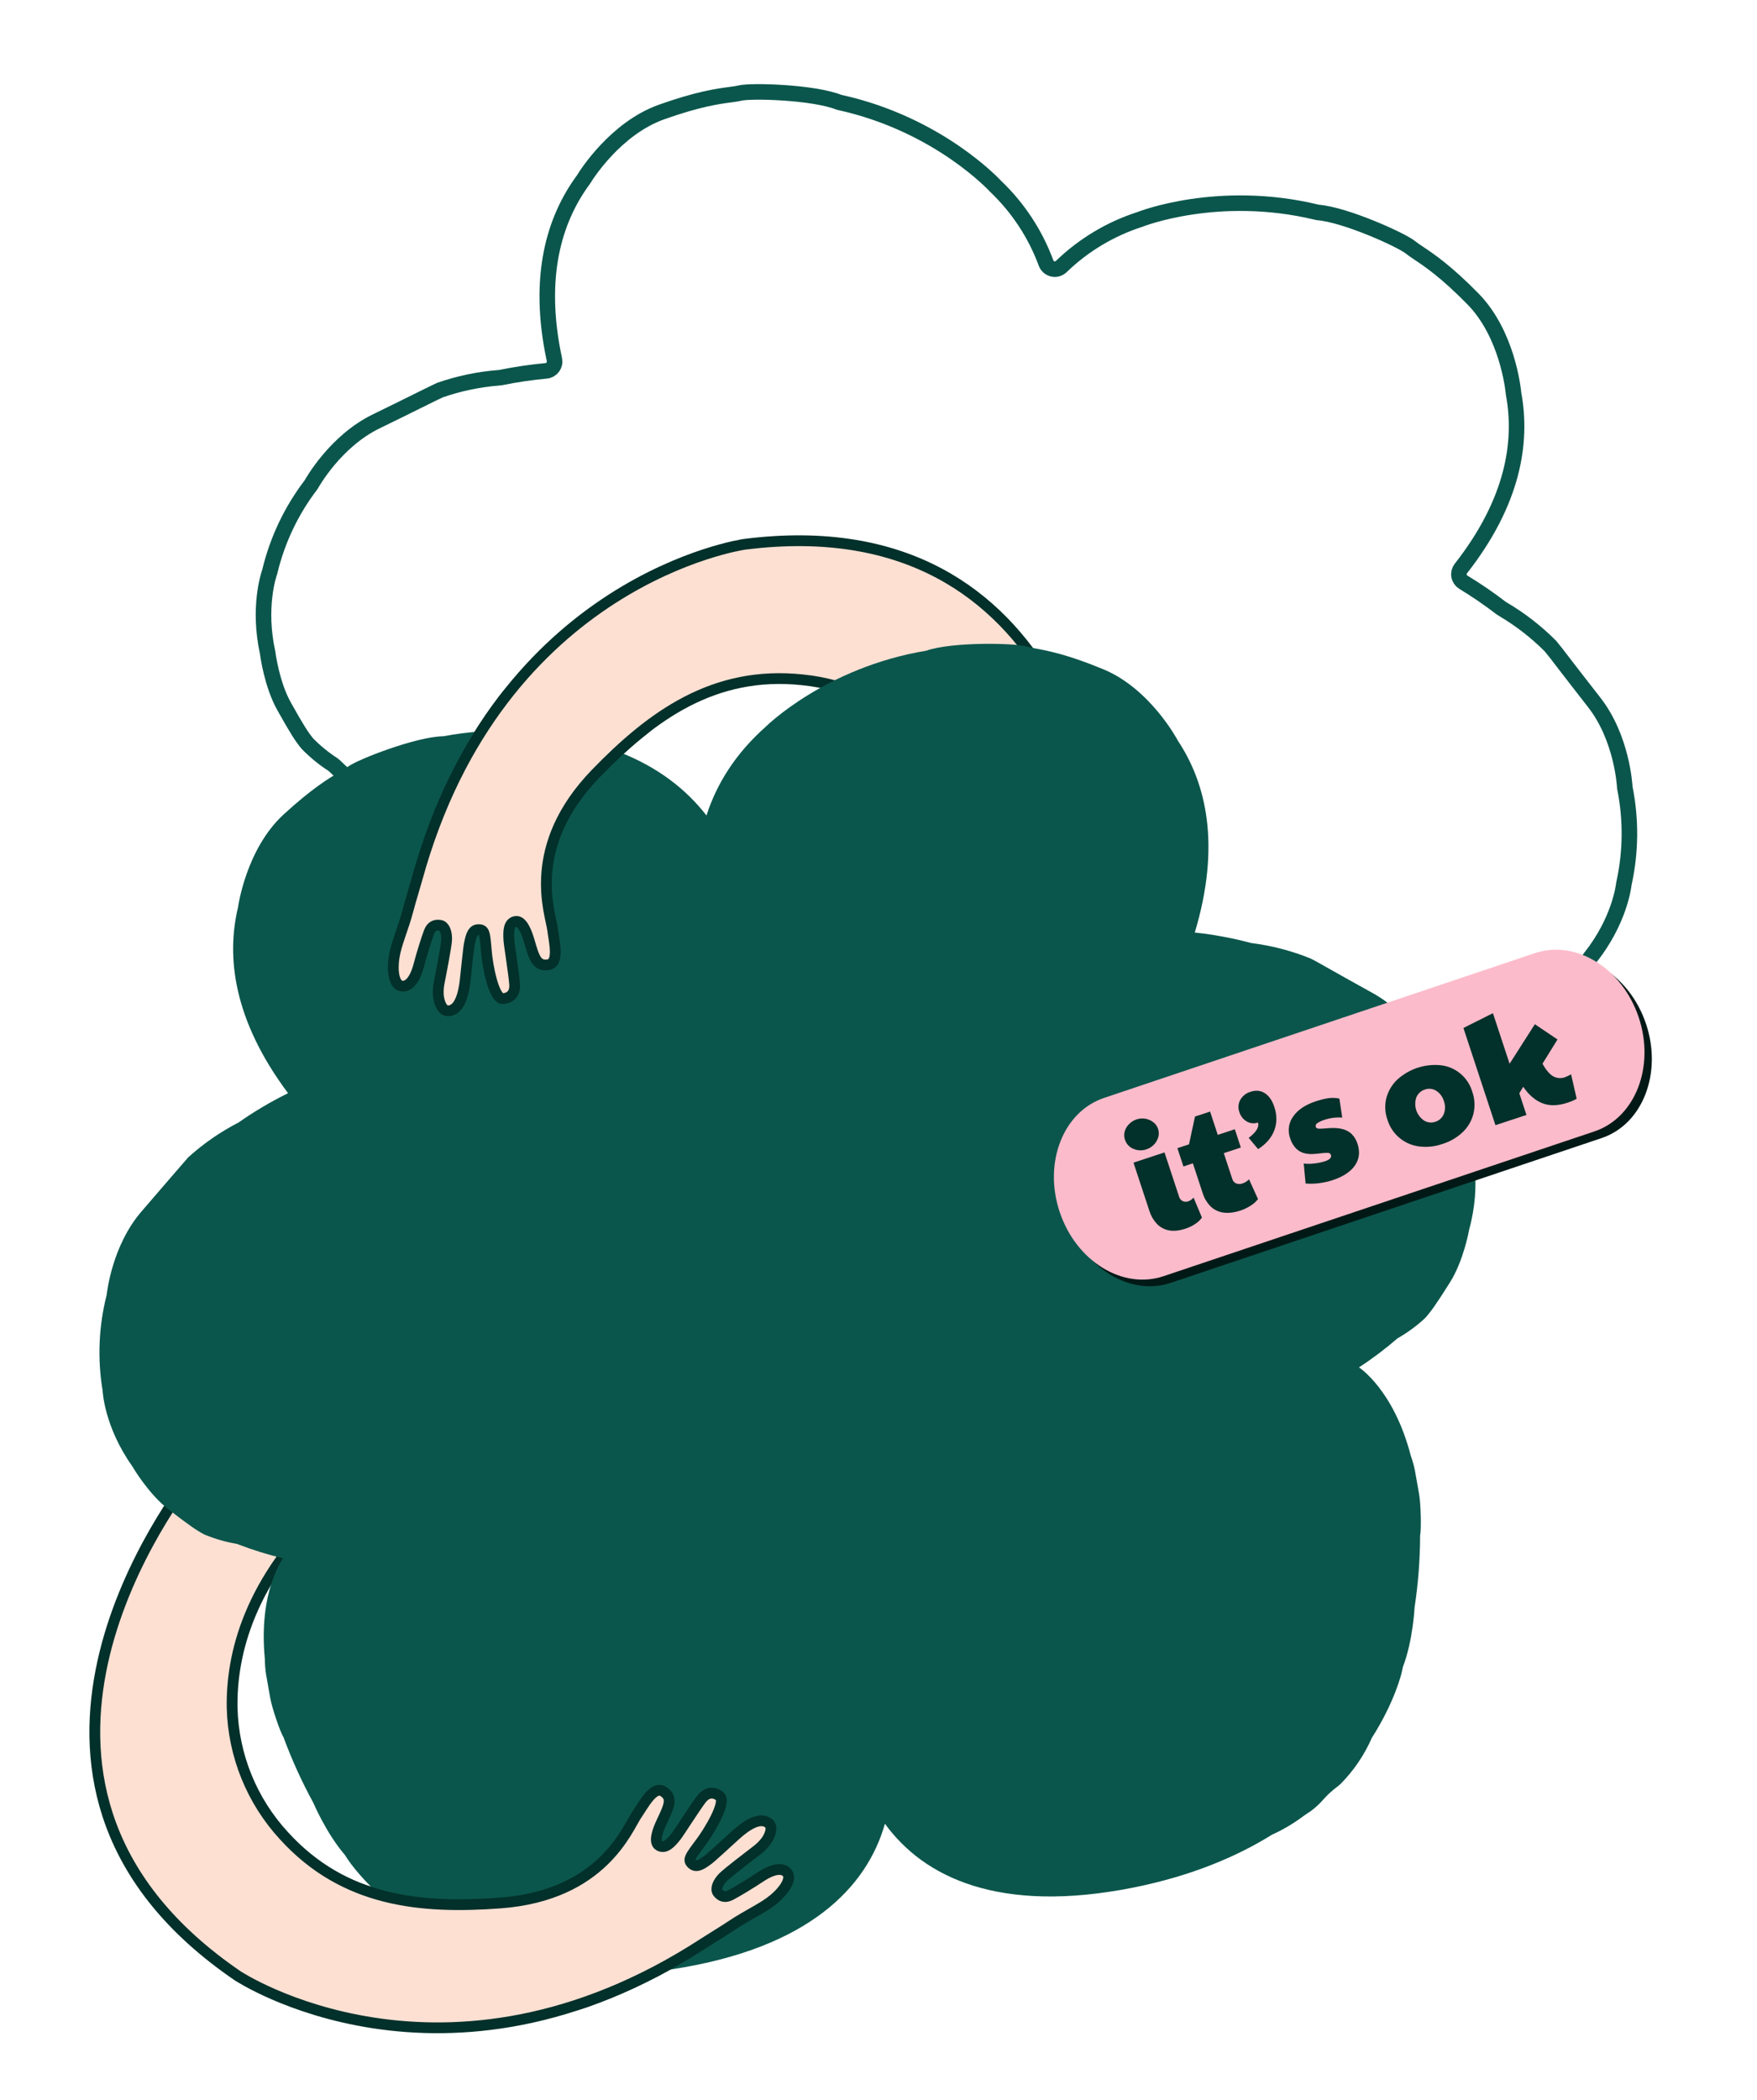 <svg width="565" height="675" viewBox="0 0 565 675" fill="none" xmlns="http://www.w3.org/2000/svg">
<path fill-rule="evenodd" clip-rule="evenodd" d="M329.564 460.248C289.653 451.973 271.607 433.933 265.263 415.125C265.096 414.648 264.81 414.22 264.433 413.883C264.056 413.546 263.6 413.309 263.107 413.195C262.614 413.082 262.1 413.094 261.614 413.232C261.127 413.37 260.683 413.629 260.323 413.985C246.38 428.112 222.244 436.418 182.742 426.369C164.708 421.797 150.554 415 139.475 407.374L139.152 407.176C135.773 405.412 132.586 403.301 129.644 400.877C128.731 400.164 127.9 399.541 127.276 399.089C125.796 397.875 124.458 396.499 123.286 394.987C122.74 394.327 122.225 393.716 121.794 393.268C120.861 392.299 119.873 391.386 118.834 390.532C118.604 390.336 118.385 390.128 118.177 389.908C114.154 385.409 110.995 380.206 108.859 374.56C101.927 362.349 100.357 353.099 100.357 353.099C100.25 352.541 100.153 352.026 100.046 351.467C100.032 351.364 100.008 351.262 99.972 351.163C97.422 343.093 97.308 333.358 97.296 332.206L97.292 331.959C96.544 324.377 96.345 316.751 96.697 309.141C96.702 308.988 96.696 308.836 96.679 308.685C96.562 304.31 96.904 299.934 97.7 295.63L99.445 288.069C99.85 286.486 100.372 284.936 101.008 283.432C105.5 269.125 112.292 261.528 116.141 258.188C116.471 257.896 116.732 257.536 116.907 257.132C117.082 256.728 117.166 256.291 117.153 255.851C117.14 255.411 117.03 254.98 116.831 254.587C116.633 254.194 116.35 253.85 116.004 253.579C113.032 251.231 110.183 248.731 107.47 246.088C107.347 245.97 107.213 245.864 107.071 245.77C104.085 243.842 101.325 241.584 98.844 239.038C97.066 236.914 95.378 234.267 91.349 227.046C87.428 220.066 86.137 210.449 86.078 209.861C82.87 195.297 86.369 184.846 86.764 183.716C86.787 183.636 86.806 183.554 86.82 183.472C89.258 173.444 93.754 164.032 100.022 155.833C100.42 155.134 107.855 141.856 120.935 135.474C127.004 132.523 131.257 130.415 134.33 128.887C138.075 127.021 140.117 126.045 141.466 125.402C147.626 123.265 154.036 121.929 160.537 121.428C160.682 121.431 160.827 121.416 160.969 121.384C165.813 120.393 170.708 119.669 175.631 119.215C176.053 119.176 176.462 119.047 176.83 118.838C177.199 118.629 177.518 118.344 177.769 118.002C178.019 117.661 178.195 117.27 178.283 116.856C178.372 116.441 178.371 116.013 178.282 115.599C172.526 88.819 178.327 70.35 187.576 57.798C187.624 57.737 187.667 57.671 187.704 57.602C188.547 56.216 197.933 41.294 212.718 36.014C224.425 31.849 230.82 30.954 234.808 30.438C236.1 30.264 237.138 30.123 238.008 29.914C241.577 29.034 261.568 29.613 269.776 32.872L270.185 32.967C302.062 40.035 320.151 59.89 320.151 59.89C327.379 66.768 332.934 75.212 336.387 84.573C336.561 85.037 336.846 85.45 337.219 85.776C337.591 86.102 338.039 86.331 338.521 86.442C339.003 86.554 339.506 86.544 339.984 86.414C340.461 86.284 340.899 86.038 341.259 85.697C348.442 78.752 357.129 73.554 366.644 70.506C366.644 70.506 391.611 60.555 423.355 68.198C423.493 68.24 423.633 68.272 423.774 68.295C432.57 68.959 450.794 77.198 453.627 79.555C454.326 80.127 455.198 80.708 456.273 81.428C459.625 83.669 464.988 87.247 473.696 96.122C484.663 107.345 486.564 124.861 486.712 126.486L486.75 126.72C489.554 142.053 486.677 161.197 469.778 182.749C469.517 183.082 469.329 183.467 469.227 183.878C469.125 184.289 469.111 184.717 469.187 185.134C469.262 185.551 469.425 185.947 469.664 186.297C469.904 186.646 470.215 186.941 470.576 187.161C474.801 189.725 478.88 192.52 482.797 195.533C482.911 195.623 483.034 195.699 483.165 195.762C488.791 199.063 493.971 203.073 498.577 207.693C499.554 208.842 500.913 210.602 503.465 213.952C505.559 216.662 508.466 220.432 512.618 225.742C521.589 237.213 522.455 252.406 522.496 253.206C524.538 263.323 524.455 273.753 522.253 283.836C522.229 283.916 522.21 283.997 522.197 284.079C522.066 285.27 520.632 296.198 511.357 307.882C511.044 308.394 505.672 316.463 499.089 321.02C492.305 325.735 489.638 327.377 487.097 328.515C483.748 329.717 480.275 330.537 476.742 330.96C476.573 330.981 476.407 331.018 476.244 331.071C472.647 332.255 468.991 333.254 465.291 334.064C464.861 334.157 464.456 334.342 464.106 334.608C463.755 334.874 463.467 335.214 463.263 335.604C463.058 335.993 462.942 336.423 462.922 336.863C462.902 337.302 462.98 337.741 463.148 338.147C465.136 342.875 467.903 352.678 465.68 367.467C465.587 369.098 465.378 370.72 465.053 372.321L463.308 379.882C462.134 384.098 460.525 388.181 458.506 392.064C458.421 392.19 458.348 392.325 458.291 392.466C455.268 399.459 451.748 406.226 447.758 412.716C447.713 412.786 447.672 412.859 447.636 412.934C447.13 413.967 442.753 422.665 436.923 428.802C436.852 428.878 436.785 428.959 436.724 429.043C436.4 429.471 436.071 429.919 435.739 430.376C435.739 430.376 430.272 438.012 418.683 445.94C414.29 450.078 409.171 453.371 403.583 455.653C403.3 455.759 403.012 455.85 402.719 455.926C401.411 456.238 400.122 456.626 398.859 457.088C398.276 457.302 397.554 457.628 396.765 457.98C395.051 458.83 393.244 459.481 391.381 459.919C390.583 460.042 389.602 460.247 388.468 460.489C384.765 461.379 380.979 461.881 377.172 461.987C377.045 461.986 376.919 461.998 376.794 462.023C363.479 464.133 347.778 464.041 329.564 460.248Z" stroke="#0B564C" stroke-width="5" stroke-miterlimit="10"/>
<path d="M355.334 289.45C355.927 289.104 356.411 288.6 356.734 287.994C357.056 287.388 357.203 286.704 357.158 286.019C355.976 268.873 344.553 161.595 239.395 174.974C239.395 174.974 160.643 186.1 134.126 282.466C133.291 285.489 132.115 289.192 131.317 292.225C129.573 298.859 127.38 303.348 126.732 307.738C125.971 312.908 126.984 316.417 128.879 316.915C131.248 317.538 133.418 315.069 134.663 310.33C135.69 306.425 137.31 301.324 138.003 299.555C138.8 297.485 140.22 297.21 141.594 297.46C142.967 297.709 143.757 299.791 143.608 302.285C143.484 304.299 141.857 312.702 141.235 315.857C140.956 317.227 140.867 318.629 140.971 320.023C141.135 321.941 142.086 324.917 143.99 324.936C148.031 324.985 149.176 318.7 149.575 315.258C149.973 311.817 150.687 304.243 150.969 303.212C151.25 302.182 151.619 298.966 153.636 298.847C155.962 298.709 155.881 299.944 156.463 306.44C156.767 309.889 158.661 321.204 161.753 321.004C161.753 321.004 165.793 321.053 165.493 316.414C165.304 313.451 163.745 303.795 163.644 302.249C163.444 299.157 163.593 296.663 165.738 296.213C167.883 295.764 169.38 299.704 170.179 302.447C171.776 307.933 172.575 310.676 176.265 310.127C179.956 309.577 178.198 302.797 177.709 298.854C177.06 293.617 168.695 272.247 191.682 248.562C209.521 230.175 229.519 215.487 258.047 218.534C273.266 220.046 287.414 227.047 297.847 238.229C309.489 250.89 321.046 272.644 317.757 307.947C317.722 308.291 317.783 308.638 317.934 308.949C318.084 309.261 318.317 309.525 318.608 309.711C318.899 309.898 319.236 310 319.582 310.007C319.928 310.014 320.268 309.925 320.566 309.75L355.334 289.45Z" fill="#FEE0D3" stroke="#02302A" stroke-width="3.465" stroke-miterlimit="10"/>
<path d="M65.618 472.557C64.945 472.423 64.247 472.478 63.604 472.718C62.961 472.958 62.397 473.372 61.976 473.915C51.484 487.527 -11.143 575.373 76.414 635.13C76.414 635.13 142.719 679.054 226.494 624.545C229.124 622.838 232.461 620.847 235.07 619.107C240.776 615.301 245.396 613.397 248.793 610.542C252.793 607.179 254.363 603.882 253.275 602.252C251.916 600.213 248.655 600.622 244.578 603.341C241.22 605.581 236.623 608.324 234.931 609.187C232.961 610.207 231.716 609.47 230.854 608.373C229.992 607.275 230.783 605.193 232.549 603.426C233.978 602.001 240.77 596.793 243.329 594.845C244.446 594.005 245.443 593.015 246.29 591.904C247.44 590.359 248.703 587.503 247.29 586.224C244.3 583.507 239.273 587.449 236.692 589.76C234.11 592.071 228.551 597.264 227.657 597.848C226.763 598.433 224.352 600.594 222.765 599.345C220.933 597.905 221.813 597.035 225.687 591.788C227.748 589.006 233.838 579.284 231.391 577.382C231.391 577.382 228.401 574.664 225.548 578.334C223.723 580.676 218.484 588.936 217.533 590.159C215.631 592.606 213.865 594.373 211.962 593.286C210.059 592.2 211.553 588.258 212.776 585.676C215.22 580.511 216.443 577.929 213.317 575.892C210.191 573.854 207.008 580.094 204.757 583.368C201.769 587.717 193.849 609.256 160.936 611.727C135.389 613.649 110.682 611.371 91.359 590.164C80.975 578.936 75.034 564.311 74.646 549.022C74.336 531.824 80.122 507.881 106.005 483.648C106.259 483.414 106.444 483.114 106.538 482.781C106.632 482.449 106.632 482.096 106.538 481.764C106.444 481.431 106.26 481.131 106.006 480.896C105.752 480.662 105.438 480.502 105.099 480.436L65.618 472.557Z" fill="#FEE0D3" stroke="#02302A" stroke-width="3.465" stroke-miterlimit="10"/>
<path fill-rule="evenodd" clip-rule="evenodd" d="M364.707 606.728C321.152 615.458 296.958 603.342 284.567 586.251C278.802 606.568 260.236 626.227 216.336 633.007C197.861 635.863 182.121 635.127 168.895 632.412C165.023 632.093 161.196 631.361 157.48 630.23C156.409 629.922 155.35 629.673 154.598 629.501C152.76 628.968 150.99 628.225 149.321 627.287C148.551 626.896 147.847 626.533 147.276 626.289C146.038 625.763 144.771 625.309 143.481 624.93C143.191 624.844 142.908 624.738 142.632 624.613C137.164 622.044 132.22 618.485 128.048 614.116C116.89 605.591 111.825 597.693 111.825 597.693C111.491 597.184 111.157 596.674 110.827 596.184C104.911 589.331 100.774 579.563 100.774 579.563C97.061 572.771 93.849 565.716 91.165 558.455C90.103 556.815 87.478 549.105 86.901 545.846L85.548 538.205C85.306 536.593 85.18 534.965 85.173 533.335C83.025 511.465 91.052 500.933 91.052 500.933C86.014 499.735 81.065 498.192 76.239 496.316C72.648 495.711 69.137 494.701 65.774 493.305C63.316 492.044 60.725 490.259 54.183 485.202C47.841 480.303 42.892 471.969 42.605 471.441C33.431 458.574 32.996 447.002 32.996 447.002C31.29 436.773 31.735 426.3 34.303 416.253C34.395 415.454 36.032 400.327 45.583 389.343C50.001 384.244 53.09 380.64 55.329 378.03C58.057 374.855 59.543 373.15 60.533 372.031C65.425 367.607 70.872 363.84 76.737 360.823C81.782 357.28 87.096 354.136 92.63 351.417C74.933 327.761 72.76 307.469 76.541 291.657C76.614 291.096 79.211 272.904 91.122 261.888C100.275 253.472 105.81 250.146 109.279 248.12C110.4 247.454 111.299 246.909 112.017 246.376C114.985 244.154 133.886 236.764 142.614 236.671C174.82 230.611 199.387 241.849 199.387 241.849C211.658 246.683 220.624 253.727 227.18 262.132C230.461 251.985 236.452 242.291 246.316 233.537C246.316 233.537 265.486 214.532 297.857 209.174C306.086 206.265 326.375 206.713 329.926 207.78C330.803 208.031 331.834 208.234 333.096 208.478C337.056 209.219 343.391 210.412 354.867 215.173C369.844 221.407 378.535 237.62 378.786 238.124C387.777 251.673 392.707 271.477 384.211 299.772C390.342 300.425 396.412 301.554 402.368 303.147C408.91 303.965 415.316 305.633 421.426 308.11C422.784 308.783 424.725 309.881 428.383 311.955C431.373 313.64 435.511 315.964 441.422 319.233C454.154 326.27 460.897 339.913 461.258 340.631C467.13 349.181 471.145 358.865 473.047 369.061C473.047 369.061 476.613 380.078 472.426 395.312C472.338 395.906 470.552 405.434 466.279 412.213C461.89 419.195 460.069 421.762 458.176 423.803C455.502 426.271 452.555 428.425 449.391 430.224C445.483 433.615 441.346 436.734 437.009 439.556C437.009 439.556 448.18 446.718 453.669 467.966C454.227 469.498 454.668 471.07 454.99 472.668L456.343 480.309C456.92 483.568 457.084 491.715 456.669 493.616C456.644 501.358 456.047 509.088 454.885 516.742C454.885 516.742 454.384 527.331 451.152 535.805L450.73 537.667C450.73 537.667 448.688 546.834 441.135 558.662C438.715 564.192 435.292 569.226 431.04 573.51C430.824 573.722 430.595 573.919 430.352 574.099C429.27 574.899 428.236 575.76 427.255 576.679C426.804 577.115 426.265 577.687 425.676 578.32C424.432 579.773 423.024 581.079 421.481 582.211C420.795 582.637 419.974 583.219 419.025 583.885C415.915 586.197 412.568 588.172 409.04 589.777C397.559 596.918 383.03 603.016 364.707 606.728Z" fill="#0B564C"/>
<mask id="mask0_8325_5064" style="mask-type:alpha" maskUnits="userSpaceOnUse" x="105" y="483" width="186" height="164">
<ellipse cx="198" cy="565.123" rx="93" ry="81.5" fill="#D9D9D9"/>
</mask>
<g mask="url(#mask0_8325_5064)">
<path d="M65.618 472.557C64.945 472.423 64.247 472.478 63.604 472.718C62.961 472.958 62.397 473.372 61.976 473.915C51.484 487.527 -11.143 575.373 76.414 635.13C76.414 635.13 142.719 679.054 226.494 624.545C229.124 622.838 232.461 620.847 235.07 619.107C240.776 615.301 245.396 613.397 248.793 610.542C252.793 607.179 254.363 603.882 253.275 602.252C251.916 600.213 248.655 600.622 244.578 603.341C241.22 605.581 236.623 608.324 234.931 609.187C232.961 610.207 231.716 609.47 230.854 608.373C229.992 607.275 230.783 605.193 232.549 603.426C233.978 602.001 240.77 596.793 243.329 594.845C244.446 594.005 245.443 593.015 246.29 591.904C247.44 590.359 248.703 587.503 247.29 586.224C244.3 583.507 239.273 587.449 236.692 589.76C234.11 592.071 228.551 597.264 227.657 597.848C226.763 598.433 224.352 600.594 222.765 599.345C220.933 597.905 221.813 597.035 225.687 591.788C227.748 589.006 233.838 579.284 231.391 577.382C231.391 577.382 228.401 574.664 225.548 578.334C223.723 580.676 218.484 588.936 217.533 590.159C215.631 592.606 213.865 594.373 211.962 593.286C210.059 592.2 211.553 588.258 212.776 585.676C215.22 580.511 216.443 577.929 213.317 575.892C210.191 573.854 207.008 580.094 204.757 583.368C201.769 587.717 193.849 609.256 160.936 611.727C135.389 613.649 110.682 611.371 91.359 590.164C80.975 578.936 75.034 564.311 74.646 549.022C74.336 531.824 80.122 507.881 106.005 483.648C106.259 483.414 106.444 483.114 106.538 482.781C106.632 482.449 106.632 482.096 106.538 481.764C106.444 481.431 106.26 481.131 106.006 480.896C105.752 480.662 105.438 480.502 105.099 480.436L65.618 472.557Z" fill="#FEE0D3" stroke="#02302A" stroke-width="3.465" stroke-miterlimit="10"/>
</g>
<mask id="mask1_8325_5064" style="mask-type:alpha" maskUnits="userSpaceOnUse" x="62" y="221" width="189" height="164">
<ellipse cx="156.5" cy="303.124" rx="94.5" ry="81.5" fill="#D9D9D9"/>
</mask>
<g mask="url(#mask1_8325_5064)">
<path d="M355.334 289.452C355.927 289.106 356.411 288.602 356.734 287.996C357.056 287.39 357.203 286.706 357.158 286.021C355.976 268.875 344.553 161.597 239.395 174.976C239.395 174.976 160.643 186.102 134.126 282.468C133.291 285.491 132.115 289.194 131.317 292.227C129.573 298.861 127.38 303.35 126.732 307.74C125.971 312.91 126.984 316.419 128.879 316.917C131.248 317.54 133.418 315.07 134.663 310.332C135.69 306.427 137.31 301.326 138.003 299.557C138.8 297.487 140.22 297.212 141.594 297.462C142.967 297.711 143.757 299.793 143.608 302.287C143.484 304.301 141.857 312.704 141.235 315.859C140.956 317.229 140.867 318.631 140.971 320.025C141.135 321.943 142.086 324.919 143.99 324.938C148.031 324.987 149.176 318.702 149.575 315.26C149.973 311.819 150.687 304.245 150.969 303.214C151.25 302.184 151.619 298.968 153.636 298.849C155.962 298.711 155.881 299.946 156.463 306.442C156.767 309.891 158.661 321.206 161.753 321.006C161.753 321.006 165.793 321.055 165.493 316.416C165.304 313.453 163.745 303.797 163.644 302.251C163.444 299.158 163.593 296.665 165.738 296.215C167.883 295.766 169.38 299.706 170.179 302.449C171.776 307.935 172.575 310.678 176.265 310.129C179.956 309.579 178.198 302.799 177.709 298.856C177.06 293.619 168.695 272.249 191.682 248.563C209.521 230.177 229.519 215.489 258.047 218.536C273.266 220.048 287.414 227.049 297.847 238.231C309.489 250.892 321.046 272.646 317.757 307.949C317.722 308.293 317.783 308.64 317.934 308.951C318.084 309.263 318.317 309.526 318.608 309.713C318.899 309.9 319.236 310.002 319.582 310.009C319.928 310.016 320.268 309.927 320.566 309.752L355.334 289.452Z" fill="#FEE0D3" stroke="#02302A" stroke-width="3.465" stroke-miterlimit="10"/>
</g>
<g clip-path="url(#clip0_8325_5064)">
<path d="M357.384 355.069L495.924 308.529C509.085 304.108 524.04 313.349 529.326 329.173C534.612 344.996 528.225 361.409 515.064 365.834L376.524 412.37C363.358 416.793 348.403 407.551 343.121 391.726C337.834 375.899 344.222 359.49 357.384 355.069Z" fill="#011916"/>
<path d="M355.025 352.94L493.564 306.4C506.726 301.979 521.681 311.22 526.967 327.044C532.253 342.868 525.865 359.28 512.705 363.705L374.164 410.241C360.999 414.664 346.044 405.422 340.762 389.597C335.475 373.77 341.863 357.361 355.025 352.94Z" fill="#FCBBCB"/>
<path d="M368.646 369.469C367.278 369.949 365.779 369.888 364.452 369.299C363.817 369.041 363.246 368.645 362.78 368.139C362.314 367.634 361.966 367.032 361.759 366.376C361.446 365.495 361.42 364.537 361.685 363.641C361.959 362.754 362.451 361.951 363.117 361.305C363.773 360.639 364.579 360.139 365.466 359.846C366.37 359.538 367.336 359.459 368.279 359.616C369.222 359.773 370.111 360.161 370.869 360.746C371.582 361.282 372.115 362.023 372.397 362.87C372.707 363.765 372.724 364.736 372.445 365.639C372.167 366.53 371.678 367.34 371.022 368.001C370.359 368.674 369.544 369.178 368.646 369.469ZM381.334 394.931C379.221 395.628 377.389 395.817 375.835 395.499C374.352 395.213 372.996 394.464 371.961 393.36C370.893 392.193 370.095 390.805 369.624 389.294L364.497 373.742L374.47 370.455L379.144 384.633C379.219 384.937 379.358 385.222 379.55 385.469C379.743 385.716 379.985 385.919 380.261 386.067C380.537 386.214 380.841 386.301 381.152 386.322C381.464 386.344 381.777 386.3 382.07 386.192C382.749 385.951 383.352 385.534 383.819 384.985L386.51 391.403C385.9 392.259 385.121 392.981 384.221 393.523C383.324 394.111 382.356 394.583 381.341 394.929L381.334 394.931Z" fill="#02302A"/>
<path d="M399.058 389.089C396.819 389.827 394.876 390.052 393.228 389.765C391.688 389.527 390.264 388.799 389.167 387.688C388.072 386.539 387.255 385.154 386.781 383.639L383.592 373.964L380.554 374.966L378.617 369.088L382.349 367.857L384.278 358.92L389.13 357.321L391.598 364.809L397.081 363.002L399.018 368.88L393.535 370.687L396.271 378.987C396.357 379.309 396.516 379.607 396.735 379.858C396.954 380.109 397.228 380.306 397.534 380.435C398.194 380.675 398.918 380.671 399.574 380.422C400.362 380.153 401.075 379.702 401.656 379.105L404.537 385.461C403.866 386.323 403.04 387.053 402.102 387.612C401.149 388.224 400.128 388.719 399.058 389.089Z" fill="#02302A"/>
<path d="M404.57 369.399L401.542 365.774C403.998 363.912 404.993 362.27 404.527 360.846C403.94 361.056 403.314 361.134 402.693 361.075C402.072 361.017 401.471 360.823 400.932 360.508C399.771 359.839 398.912 358.746 398.536 357.458C398.305 356.821 398.214 356.142 398.268 355.467C398.321 354.792 398.519 354.137 398.848 353.545C399.57 352.281 400.758 351.352 402.157 350.956C403.859 350.395 405.385 350.549 406.737 351.418C408.088 352.287 409.104 353.751 409.785 355.809C410.671 358.497 410.665 361.023 409.767 363.386C408.869 365.749 407.136 367.754 404.57 369.399Z" fill="#02302A"/>
<path d="M428.599 379.352C427.153 379.826 425.665 380.158 424.155 380.344C422.725 380.535 421.279 380.571 419.841 380.45L419.242 374.026C420.34 374.167 421.452 374.163 422.548 374.012C423.733 373.9 424.904 373.664 426.04 373.309C427.615 372.79 428.266 372.102 427.984 371.249C427.907 371.04 427.762 370.863 427.574 370.745C427.385 370.627 427.163 370.575 426.942 370.596C426.255 370.575 425.568 370.617 424.889 370.721C424.068 370.834 423.178 370.917 422.219 370.97C421.264 371.023 420.305 370.93 419.377 370.695C418.4 370.437 417.507 369.925 416.79 369.211C415.882 368.265 415.218 367.112 414.855 365.851C414.441 364.7 414.315 363.464 414.487 362.253C414.659 361.043 415.125 359.893 415.843 358.905C417.315 356.76 419.769 355.121 423.205 353.988C424.453 353.57 425.733 353.254 427.032 353.042C428.253 352.855 429.498 352.891 430.707 353.147L431.621 359.258C429.729 359.113 427.829 359.346 426.029 359.943C425.164 360.186 424.343 360.563 423.596 361.061C423.394 361.18 423.239 361.364 423.154 361.583C423.069 361.803 423.061 362.044 423.129 362.269C423.244 362.617 423.582 362.8 424.141 362.828C424.857 362.845 425.574 362.812 426.285 362.727C427.202 362.632 428.124 362.591 429.046 362.606C430.041 362.616 431.031 362.757 431.99 363.026C432.987 363.31 433.902 363.828 434.66 364.537C435.557 365.437 436.209 366.552 436.556 367.776C437.39 370.307 437.112 372.589 435.721 374.622C434.33 376.655 431.956 378.231 428.599 379.352Z" fill="#02302A"/>
<path d="M463.824 367.741C461.387 368.602 458.779 368.867 456.217 368.513C453.9 368.201 451.72 367.228 449.937 365.709C448.154 364.191 446.843 362.191 446.161 359.948C445.358 357.696 445.238 355.257 445.816 352.939C446.412 350.711 447.607 348.691 449.27 347.098C451.169 345.357 453.416 344.041 455.863 343.239C458.31 342.437 460.9 342.166 463.461 342.446C465.77 342.734 467.945 343.694 469.719 345.206C471.493 346.718 472.788 348.717 473.445 350.955C474.237 353.203 474.373 355.629 473.838 357.948C473.286 360.194 472.116 362.238 470.461 363.847C468.584 365.648 466.311 366.982 463.824 367.741ZM461.573 360.596C462.184 360.411 462.745 360.09 463.215 359.657C463.685 359.224 464.051 358.69 464.287 358.096C464.807 356.769 464.817 355.296 464.314 353.961C463.925 352.593 463.053 351.414 461.86 350.644C461.33 350.306 460.731 350.093 460.108 350.021C459.485 349.949 458.854 350.019 458.263 350.227C457.635 350.41 457.057 350.733 456.571 351.17C456.085 351.608 455.704 352.149 455.455 352.755C454.994 354.092 454.984 355.545 455.427 356.89C455.87 358.235 456.742 359.397 457.908 360.198C458.448 360.536 459.056 360.748 459.688 360.818C460.32 360.889 460.96 360.816 461.559 360.605L461.573 360.596Z" fill="#02302A"/>
<path d="M490.865 358.41L480.892 361.697L470.593 330.45L480.082 325.695L485.442 341.955L493.565 329.241L500.843 334.148L496.021 341.938C497.202 344.04 498.366 345.399 499.513 346.017C500.085 346.325 500.716 346.507 501.364 346.552C502.011 346.597 502.661 346.503 503.269 346.278C503.949 346.036 504.599 345.716 505.206 345.324L507.013 353.192C506.523 353.483 506.012 353.739 505.485 353.956C505.022 354.146 504.572 354.311 504.128 354.458C501.01 355.485 498.299 355.549 495.994 354.648C493.689 353.748 491.629 351.982 489.816 349.35L488.569 351.443L490.865 358.41Z" fill="#02302A"/>
</g>
<defs>
<clipPath id="clip0_8325_5064">
<rect width="198" height="64" fill="white" transform="translate(331 359.982) rotate(-18.243)"/>
</clipPath>
</defs>
</svg>
